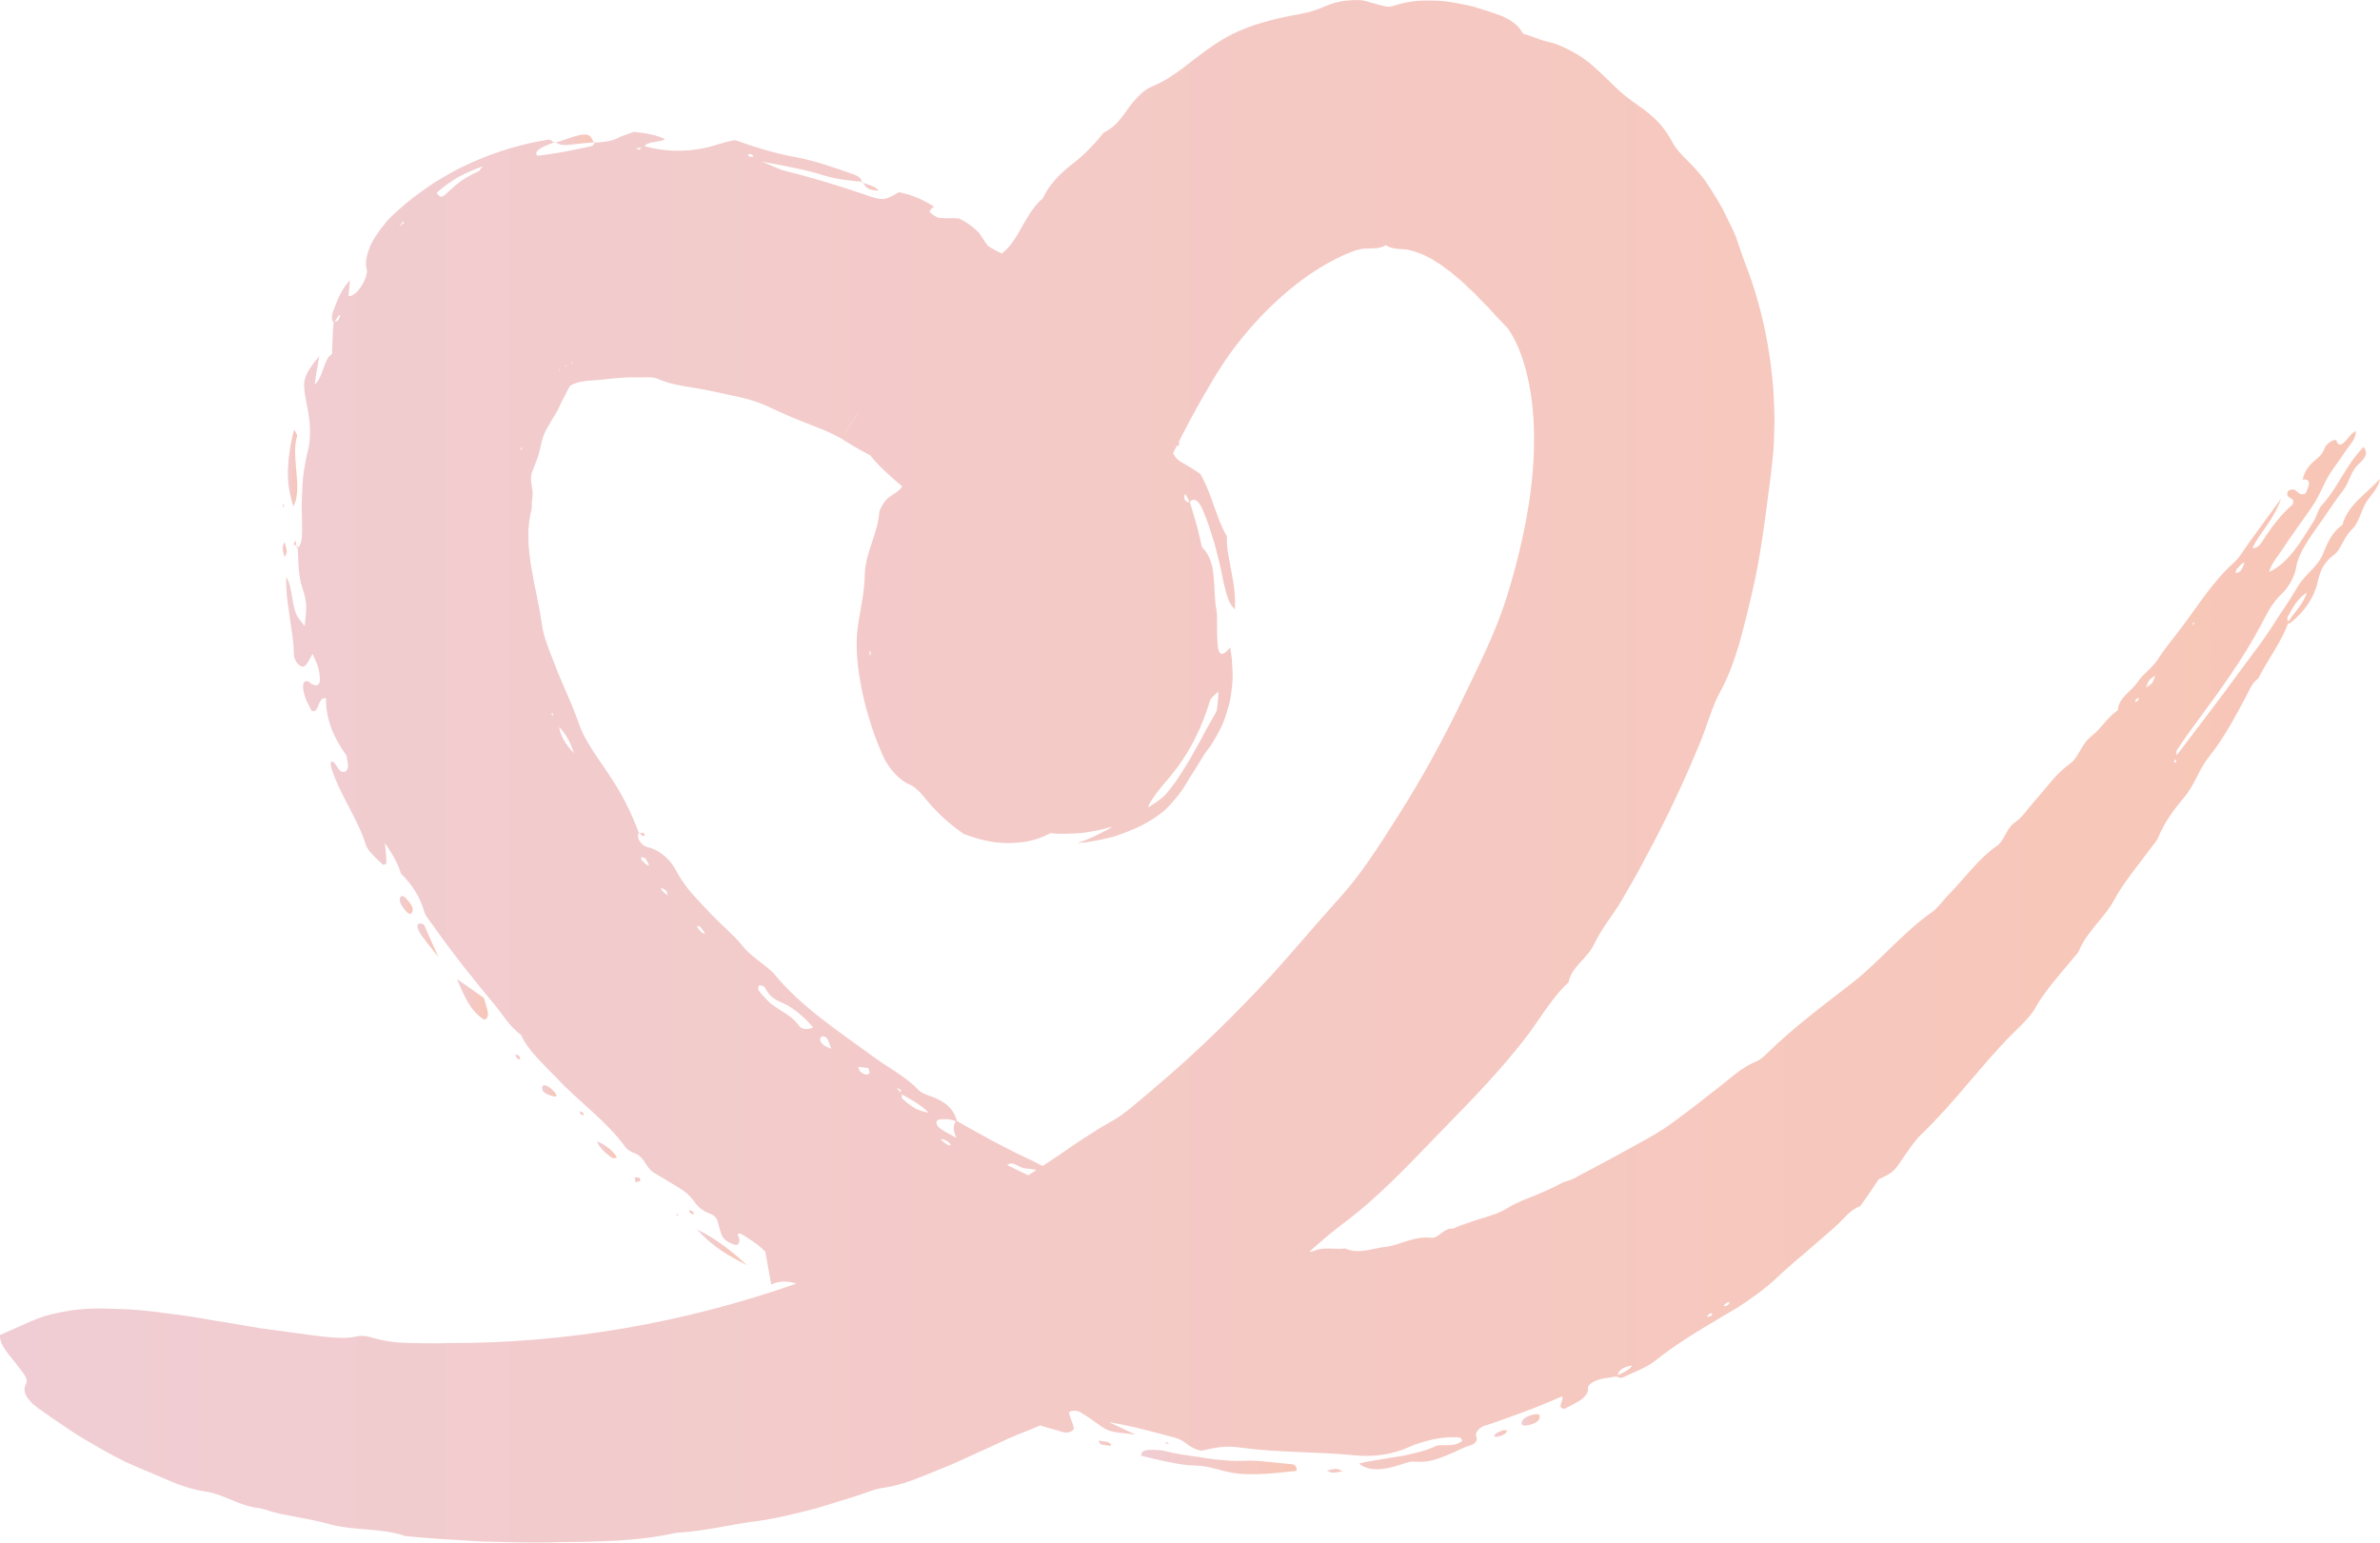 <?xml version="1.0" encoding="UTF-8"?><svg id="_レイヤー_2" xmlns="http://www.w3.org/2000/svg" width="481.04" height="311.84" xmlns:xlink="http://www.w3.org/1999/xlink" viewBox="0 0 481.04 311.84"><defs><style>.cls-1{fill:url(#_名称未設定グラデーション_36-5);}.cls-2{fill:url(#_名称未設定グラデーション_36-4);}.cls-3{fill:url(#_名称未設定グラデーション_36-3);}.cls-4{fill:url(#_名称未設定グラデーション_36-2);}.cls-5{fill:url(#_名称未設定グラデーション_36-9);}.cls-6{fill:url(#_名称未設定グラデーション_36-8);}.cls-7{fill:url(#_名称未設定グラデーション_36-7);}.cls-8{fill:url(#_名称未設定グラデーション_36-6);}.cls-9{fill:url(#_名称未設定グラデーション_36-10);}.cls-10{fill:url(#_名称未設定グラデーション_36-11);}.cls-11{fill:url(#_名称未設定グラデーション_36-12);}.cls-12{fill:url(#_名称未設定グラデーション_36-13);}.cls-13{fill:url(#_名称未設定グラデーション_36-26);}.cls-14{fill:url(#_名称未設定グラデーション_36-20);}.cls-15{fill:url(#_名称未設定グラデーション_36-29);}.cls-16{fill:url(#_名称未設定グラデーション_36-24);}.cls-17{fill:url(#_名称未設定グラデーション_36-27);}.cls-18{fill:url(#_名称未設定グラデーション_36-22);}.cls-19{fill:url(#_名称未設定グラデーション_36-25);}.cls-20{fill:url(#_名称未設定グラデーション_36-23);}.cls-21{fill:url(#_名称未設定グラデーション_36-21);}.cls-22{fill:url(#_名称未設定グラデーション_36-28);}.cls-23{fill:url(#_名称未設定グラデーション_36-30);}.cls-24{fill:url(#_名称未設定グラデーション_36-14);}.cls-25{fill:url(#_名称未設定グラデーション_36-15);}.cls-26{fill:url(#_名称未設定グラデーション_36-16);}.cls-27{fill:url(#_名称未設定グラデーション_36-17);}.cls-28{fill:url(#_名称未設定グラデーション_36-18);}.cls-29{fill:url(#_名称未設定グラデーション_36-19);}.cls-30{fill:url(#_名称未設定グラデーション_36);}</style><linearGradient id="_名称未設定グラデーション_36" x1="0" y1="155.92" x2="481.04" y2="155.92" gradientUnits="userSpaceOnUse"><stop offset="0" stop-color="#f0cdd4"/><stop offset="1" stop-color="#f8c6b6"/></linearGradient><linearGradient id="_名称未設定グラデーション_36-2" x1="119.99" y1="28.82" x2="120.41" y2="28.82" xlink:href="#_名称未設定グラデーション_36"/><linearGradient id="_名称未設定グラデーション_36-3" x1="230.66" y1="295.56" x2="262.1" y2="295.56" xlink:href="#_名称未設定グラデーション_36"/><linearGradient id="_名称未設定グラデーション_36-4" x1="92.36" y1="201.99" x2="98.62" y2="201.99" xlink:href="#_名称未設定グラデーション_36"/><linearGradient id="_名称未設定グラデーション_36-5" x1="58.18" y1="94.61" x2="60.07" y2="94.61" xlink:href="#_名称未設定グラデーション_36"/><linearGradient id="_名称未設定グラデーション_36-6" x1="140.87" y1="252.15" x2="150.99" y2="252.15" xlink:href="#_名称未設定グラデーション_36"/><linearGradient id="_名称未設定グラデーション_36-7" x1="111.95" y1="28.79" x2="112.39" y2="28.79" xlink:href="#_名称未設定グラデーション_36"/><linearGradient id="_名称未設定グラデーション_36-8" x1="112.39" y1="28.24" x2="119.99" y2="28.24" xlink:href="#_名称未設定グラデーション_36"/><linearGradient id="_名称未設定グラデーション_36-9" x1="307.53" y1="287.02" x2="311.21" y2="287.02" xlink:href="#_名称未設定グラデーション_36"/><linearGradient id="_名称未設定グラデーション_36-10" x1="84.36" y1="190.08" x2="88.63" y2="190.08" xlink:href="#_名称未設定グラデーション_36"/><linearGradient id="_名称未設定グラデーション_36-11" x1="80.78" y1="182.93" x2="83.41" y2="182.93" xlink:href="#_名称未設定グラデーション_36"/><linearGradient id="_名称未設定グラデーション_36-12" x1="109.56" y1="220.51" x2="112.48" y2="220.51" xlink:href="#_名称未設定グラデーション_36"/><linearGradient id="_名称未設定グラデーション_36-13" x1="120.64" y1="232.4" x2="124.69" y2="232.4" xlink:href="#_名称未設定グラデーション_36"/><linearGradient id="_名称未設定グラデーション_36-14" x1="174.51" y1="37.74" x2="177.61" y2="37.74" xlink:href="#_名称未設定グラデーション_36"/><linearGradient id="_名称未設定グラデーション_36-15" x1="174.13" y1="36.88" x2="174.51" y2="36.88" xlink:href="#_名称未設定グラデーション_36"/><linearGradient id="_名称未設定グラデーション_36-16" x1="57.11" y1="111.1" x2="57.95" y2="111.1" xlink:href="#_名称未設定グラデーション_36"/><linearGradient id="_名称未設定グラデーション_36-17" x1="128.29" y1="238.47" x2="129.44" y2="238.47" xlink:href="#_名称未設定グラデーション_36"/><linearGradient id="_名称未設定グラデーション_36-18" x1="302.01" y1="289.76" x2="304.57" y2="289.76" xlink:href="#_名称未設定グラデーション_36"/><linearGradient id="_名称未設定グラデーション_36-19" x1="268.12" y1="297.31" x2="271.38" y2="297.31" xlink:href="#_名称未設定グラデーション_36"/><linearGradient id="_名称未設定グラデーション_36-20" x1="222.02" y1="291.71" x2="224.61" y2="291.71" xlink:href="#_名称未設定グラデーション_36"/><linearGradient id="_名称未設定グラデーション_36-21" x1="129.32" y1="168.68" x2="130.33" y2="168.68" xlink:href="#_名称未設定グラデーション_36"/><linearGradient id="_名称未設定グラデーション_36-22" x1="129.1" y1="168.35" x2="129.32" y2="168.35" xlink:href="#_名称未設定グラデーション_36"/><linearGradient id="_名称未設定グラデーション_36-23" x1="59.36" y1="109.77" x2="59.93" y2="109.77" xlink:href="#_名称未設定グラデーション_36"/><linearGradient id="_名称未設定グラデーション_36-24" x1="59.93" y1="110.64" x2="60.19" y2="110.64" xlink:href="#_名称未設定グラデーション_36"/><linearGradient id="_名称未設定グラデーション_36-25" x1="57.13" y1="102.08" x2="57.43" y2="102.08" xlink:href="#_名称未設定グラデーション_36"/><linearGradient id="_名称未設定グラデーション_36-26" x1="117.2" y1="225.06" x2="117.97" y2="225.06" xlink:href="#_名称未設定グラデーション_36"/><linearGradient id="_名称未設定グラデーション_36-27" x1="104.17" y1="213.66" x2="105.18" y2="213.66" xlink:href="#_名称未設定グラデーション_36"/><linearGradient id="_名称未設定グラデーション_36-28" x1="139.28" y1="245.05" x2="140.26" y2="245.05" xlink:href="#_名称未設定グラデーション_36"/><linearGradient id="_名称未設定グラデーション_36-29" x1="235.56" y1="291.66" x2="236.36" y2="291.66" xlink:href="#_名称未設定グラデーション_36"/><linearGradient id="_名称未設定グラデーション_36-30" x1="136.6" y1="245.54" x2="137.16" y2="245.54" xlink:href="#_名称未設定グラデーション_36"/></defs><g id="_レイヤー_1-2"><path class="cls-30" d="M473.48,106.1c-2.23,1.5-3.07,3.72-4.01,5.96-1.12,2.66-3.66,4.05-5.17,6.7-1.47,2.58-3.34,5.14-4.98,7.75-1.71,2.71-3.72,5.3-5.65,7.9-4.49,6.14-9.09,12.21-13.72,18.27-.04-.38-.14-.8.05-1.08,1.23-1.86,2.53-3.71,3.88-5.51,4.78-6.48,9.55-12.98,13.22-19.97,1.14-2.15,2.06-4.16,4.06-6.07,1.47-1.4,2.65-3.47,2.97-5.57.19-1.21.9-2.78,1.67-4.09,1.13-1.91,2.5-3.75,3.79-5.61,1.28-1.85,2.52-3.76,3.91-5.52,1.39-1.76,1.57-3.95,3.2-5.42,2.03-1.83,1.65-2.56,1.02-3.49-3.61,3.64-5.17,8.26-8.46,11.79-.72.78-.96,2.2-1.63,3.24-2.54,3.97-4.88,8.3-9,10.25.43-1.78,1.86-3.26,2.87-4.85,1.03-1.62,2.2-3.18,3.3-4.78,1.1-1.59,2.31-3.16,3.28-4.79.96-1.62,1.58-3.36,2.54-4.97.97-1.64,2.24-3.16,3.28-4.79.86-1.35,2.37-2.7,2.24-4.32-.43.3-.69.41-.88.62-1.15,1.26-2.32,3.28-3.04,1.29-.14-.38-1.88.28-2.41,1.65-.54,1.38-1.3,1.82-2.18,2.59-1.11.98-1.98,2.28-2.2,3.68q2.18-.34.56,2.78c-1.71.9-1.68-1.76-3.61-.42-.57,1.79,1.62.88,1.02,2.64-2.1,1.8-3.83,4.03-5.48,6.43-.65.95-1.31,2.55-2.64,2.39,1.34-3.01,4.19-5.45,5.77-10-2.82,3.88-4.69,6.46-6.56,9.03-.95,1.3-1.82,2.88-2.89,3.83-4.29,3.83-7.3,8.75-10.74,13.3-1.54,2.06-3.25,4.04-4.58,6.16-1.24,1.96-3.02,2.99-4.21,4.75-1.3,1.94-3.88,3.16-4.02,5.72-2.02,1.34-3.47,3.81-5.29,5.21-2.16,1.65-2.53,4.28-4.46,5.66-2.81,2.01-4.77,4.95-7.08,7.5-1.27,1.39-2.45,3.27-3.77,4.15-2.12,1.41-2.12,3.72-3.92,4.96-1.92,1.32-3.53,3-5.1,4.73-1.57,1.73-3.07,3.55-4.7,5.2-1.1,1.11-2.07,2.59-3.22,3.39-5.75,4.02-10.34,9.68-15.84,14.09-5.96,4.63-12.16,9.19-17.65,14.6-.61.63-1.45,1.3-2.19,1.58-3.1,1.24-5.45,3.72-8.1,5.67-1.15.87-2.28,1.77-3.41,2.68-1.15.87-2.3,1.74-3.45,2.61-1.16.86-2.3,1.73-3.49,2.51-1.19.77-2.4,1.51-3.63,2.19-4.94,2.75-9.81,5.39-14.74,7.97-.75.41-1.68.51-2.4.9-1.75.99-3.62,1.75-5.45,2.53-1.86.71-3.7,1.42-5.41,2.47-.43.26-.87.5-1.32.73-.45.21-.91.38-1.38.55-.93.34-1.87.63-2.81.92-.94.29-1.87.58-2.79.92-.93.29-1.84.63-2.73,1.07-1.97-.23-2.89,1.99-4.37,1.85-3.44-.44-6.85,1.6-9.2,1.82-2.65.24-5.52,1.63-8.32.32-.94.2-2,.05-3,.03-1,0-2.01-.01-2.94.37-.42.19-.83.25-1.24.25,2.15-1.88,4.28-3.76,6.48-5.41,7.37-5.43,13.61-12.16,19.94-18.7,6.35-6.52,12.76-12.98,18.26-20.4,1.21-1.68,2.36-3.45,3.61-5.15,1.25-1.7,2.52-3.37,4.09-4.75.55-3.17,3.68-4.65,5.11-7.64.69-1.42,1.58-2.89,2.57-4.34.97-1.46,2.06-2.89,2.93-4.39,1.63-2.78,3.24-5.56,4.74-8.43,4.27-7.89,8.15-16.04,11.57-24.49,1.19-3.07,2.16-6.5,3.57-9.15,1.73-3.05,2.89-6.38,3.93-9.72.95-3.41,1.8-6.81,2.6-10.31,1.88-7.76,2.78-15.95,3.87-24.13.18-1.5.34-3,.48-4.49.13-1.5.16-3.05.21-4.57l.05-2.29-.07-2.34c-.07-1.57-.11-3.12-.27-4.71-.67-7.67-2.29-15.69-5.35-23.72-.52-1.31-.97-2.6-1.4-3.9-.43-1.3-.85-2.61-1.53-3.94-.65-1.33-1.31-2.65-1.96-3.97-.72-1.3-1.52-2.58-2.32-3.84-.4-.63-.81-1.25-1.24-1.86-.37-.47-.74-.93-1.12-1.39-.76-.91-1.57-1.78-2.42-2.6-.61-.57-1.12-1.14-1.64-1.74-.52-.6-.98-1.23-1.36-1.95-.8-1.47-1.71-2.83-2.86-4.04-1.19-1.21-2.5-2.28-3.87-3.22-.36-.24-.7-.49-1.03-.74-.36-.25-.71-.5-1.05-.76-.68-.52-1.32-1.06-1.95-1.63s-1.24-1.17-1.85-1.79c-.65-.62-1.32-1.25-2.01-1.9-1.46-1.38-3.01-2.73-4.9-3.78-1.85-1.06-3.69-1.97-5.74-2.4-1.44-.32-3.17-1.13-4.88-1.61-.75-1.27-1.65-2.45-4.46-3.64-1.87-.67-3.76-1.3-5.62-1.84-1.91-.46-3.81-.81-5.66-1.06-1.86-.19-3.69-.2-5.43-.1-1.74.1-3.38.5-4.9.97-.67.22-1.07.28-1.82.13-.75-.13-1.85-.48-4-1.07-.44-.12-1.09-.2-1.76-.19-.68.01-1.41.07-2.06.12-1.77.17-3.16.65-4.52,1.24-1.36.59-2.84,1.09-4.76,1.45-1.66.31-3.15.58-4.44.88-1.27.32-2.38.62-3.38.91-2.02.56-3.46,1.18-4.88,1.78-2.75,1.26-5.06,2.74-9.05,5.8-1.37,1.11-2.69,2.13-4.06,3.01-1.32.92-2.7,1.68-4.21,2.29-1.55.67-2.59,1.77-3.66,2.97-.94,1.09-1.66,2.29-2.56,3.39-.86,1.13-1.91,2.17-3.56,2.97-.93,1.22-1.93,2.33-2.98,3.39-1.03,1.08-2.17,2.05-3.39,3-2.35,1.82-4.6,4.01-5.9,6.89-1.77,1.45-2.96,3.55-4.16,5.64-.58,1.05-1.22,2.15-1.85,3.05-.6.87-1.28,1.66-2.12,2.31-.04.03-.09.09-.13.16-.09-.04-.17-.08-.26-.12-.89-.37-1.82-.99-2.48-1.35-.77-.86-1.17-1.68-1.76-2.51l-.23-.31c-.1-.11-.27-.26-.41-.4-.3-.27-.63-.55-1-.84-.8-.62-1.5-1.04-2.51-1.55-.27-.02-.57-.05-.89-.06-.3,0-.63,0-.97,0-.68,0-1.45-.03-2.23-.07-.31-.01-1.44-.72-1.79-1.11-.25-.27.15-.56.32-.81.1-.14.33-.22.51-.32-1.17-.79-2.3-1.35-3.5-1.87-1.18-.47-2.4-.85-3.63-1.09-3.17,1.83-3.15,1.8-7.81.18-5.14-1.74-10.31-3.27-15.59-4.6-.88-.21-1.67-.72-4.38-1.77,5.48,1,9,1.68,12.39,2.74,2.84.89,5.27,1.07,7.82,1.35.09-.56-.55-1.12-1.56-1.49-3.83-1.34-7.74-2.74-11.66-3.47-4.49-.81-8.49-2.11-12.33-3.46-2.55.44-4.06,1.17-6.28,1.62-4.02.78-7.71.75-11.99-.38.37-1.01,3.1-.74,4.12-1.42-1.57-.86-3.81-1.21-6.3-1.49-1.14.42-2.42.8-3.54,1.37-1.23.61-2.71.66-4.31.83-.24.29-.44.64-.86.73-1.73.36-3.46.71-5.2,1.07-.9.18-1.78.28-2.73.44-.94.16-1.9.29-2.89.38-.9-1.1,1.48-1.94,3.36-2.68-.35-.25-.7-.64-1.08-.57-4.91.76-10.11,2.24-15.34,4.54-1.32.62-2.62,1.2-3.93,1.91-1.31.74-2.61,1.51-3.9,2.29-2.55,1.73-5.09,3.53-7.42,5.71-.54.48-1.07.98-1.58,1.49-.51.51-.94,1.08-1.37,1.62-.85,1.1-1.6,2.21-2.18,3.27-1.05,2.17-1.45,4.14-1.01,5.45.06.17.05.39,0,.65-.06.25-.12.51-.19.78-.15.51-.41,1.07-.72,1.6-.88,1.5-1.9,2.31-2.67,2.34-.27.01.06-1.48.11-2.29.01-.31.03-.61.04-.92-.78.81-1.41,1.79-1.95,2.83-.54,1.04-.93,2.19-1.37,3.28-.45,1.15-.35,1.98.05,2.4-.04.4-.08.79-.11,1.2-.03.52-.05,1.05-.08,1.6-.04,1.09-.09,2.26-.14,3.6-.41.21-.75.61-1.03,1.13-.26.52-.48,1.15-.71,1.78-.45,1.27-.91,2.59-1.79,3.23.29-1.83.58-3.66.94-5.71-1.45,1.74-2.27,2.91-2.69,4-.21.55-.32,1.08-.36,1.67-.02.6.05,1.25.16,2.03.3,1.92.76,3.55.95,5.61.16,1.62.13,4.01-.3,5.56-.6,2.52-1.08,5.08-1.16,7.64-.07,1.28-.11,2.56-.14,3.84.03,1.27.06,2.55.09,3.83,0,1.82.05,3.78-.87,4.56.08,1.32.06,2.75.17,4.09.13,1.42.31,2.77.69,3.82.59,1.74.85,3.04.83,4.27,0,1.22-.23,2.36-.29,3.65-.55-.65-.87-1.12-1.23-1.57-.75-.98-1.01-2.5-1.29-4.05-.26-1.56-.46-3.17-1.25-4.34-.01,1.33.05,2.68.17,4.01.16,1.32.36,2.63.54,3.93.09.65.18,1.3.27,1.95.1.64.19,1.27.29,1.9.17,1.26.28,2.52.3,3.77.05,1.76,1.6,3.18,2.38,2.3.51-.57.88-1.45,1.41-2.32.46,1.16,1.02,2.14,1.22,3.13.57,2.86.2,3.71-1.39,3.01-.2-.09-.41-.41-.6-.49-1.15-.52-1.55.69-.75,3.08.34,1.04.93,1.98,1.33,2.8,1.56.65,1.09-2.79,2.9-2.58-.1,4.4,1.71,8.25,4.11,11.6.12.17.09.67.19,1.01.49,1.64-.29,2.83-1.36,2.15-.7-.43-1.41-2.7-2.03-1.64.09.51.11.86.22,1.2,1.75,5.37,5.27,10.04,6.94,15.42.32,1.14,2.12,2.67,3.29,3.83.24.24.84.05.85-.3.02-1.07-.18-2.29-.3-3.96,1.54,2.34,2.66,4.12,3.2,6.15,2.31,2.26,3.9,4.76,4.77,7.82.21.74,1.09,1.78,1.71,2.63,3.95,5.62,8.2,10.94,12.53,16.14.86,1.03,1.62,2.15,2.44,3.21.84,1.04,1.74,2.03,2.85,2.82.76,1.71,1.93,3.18,3.2,4.58.64.7,1.3,1.39,1.97,2.08.68.67,1.36,1.35,2.02,2.05,4.51,4.85,10.12,8.7,13.96,14.05.28.4,1.13.92,1.62,1.09,2.29.77,2.33,2.94,4.11,4.03,1.99,1.21,4.04,2.35,6.01,3.67.76.51,1.6,1.39,2.09,2.11.81,1.17,1.77,1.94,3.03,2.41,1.09.39,1.56.94,1.76,1.75.23.91.46,1.83.88,2.79.37.86,1.4,1.44,2.29,1.74,1.1.38,1.1-.3,1.22-.85.09-.43-.98-1.52.25-1.31,1.79,1.08,3.53,2.16,4.96,3.64.35,2.03.72,4.07,1.2,6.63,1.55-.7,3.14-.78,5.09-.18-22.52,7.91-46.33,12.1-70.39,12.03-2.61.08-5.27.04-7.91-.02-1.32-.06-2.64-.09-3.95-.31-1.31-.21-2.6-.49-3.87-.88-.76-.23-1.88-.33-2.61-.17-2.01.49-4.05.34-6.1.16-2.05-.23-4.11-.48-6.15-.78l-7.26-.98c-2.41-.41-4.83-.82-7.24-1.23-2.42-.34-4.82-.84-7.25-1.2-2.42-.38-4.87-.63-7.3-.96-2.36-.28-4.65-.47-6.87-.53-2.21-.08-4.32-.16-6.37-.03-2.04.11-4,.38-5.87.79-1.85.36-3.62.89-5.28,1.61-2.2.97-4.38,1.93-6.56,2.9-.12,2.15,2.17,4.3,3.75,6.44.88,1.2,2.09,2.41,1.51,3.44-.93,1.63.43,3.49,2.63,5.03,2.02,1.45,4.12,2.89,6.26,4.31,2.14,1.45,4.4,2.69,6.66,4.01,1.46.84,3,1.64,4.57,2.42,1.59.73,3.22,1.41,4.86,2.09,1.8.74,3.63,1.59,5.49,2.33,1.87.68,3.77,1.26,5.65,1.54,2.04.3,3.62.97,5.15,1.62,1.53.62,3,1.26,4.77,1.59.67.12,1.4.19,2.01.39,1.1.35,2.22.67,3.37.94,1.15.24,2.32.46,3.48.67,2.32.43,4.63.88,6.8,1.51,4.89,1.25,10.41.67,14.99,2.32,5.11.53,10.24.76,15.38,1.08,5.14.12,10.31.33,15.47.14,7.92-.11,15.92-.1,23.87-1.89,5.15-.27,10.43-1.53,15.44-2.25,3.52-.4,6.93-1.2,10.32-2.05l2.54-.65,2.51-.75c1.67-.52,3.34-1.04,5.02-1.56,2.03-.6,4.15-1.59,6.03-1.84,4.23-.55,8.04-2.42,11.96-3.95,2.97-1.17,5.86-2.61,8.78-3.9,2.9-1.34,5.75-2.72,8.67-3.78.79-.31,1.56-.66,2.33-.99.1.04.21.08.31.11,1.35.46,2.78.77,4.12,1.22,1.15.38,2.53-.17,2.34-.91-.24-.95-.73-1.94-.95-2.89-.12-.53,1.56-.65,2.28-.19,1.09.67,2.16,1.37,3.14,2.09,2.55,1.89,2.62,1.86,8.02,2.44-1.61-.72-3.1-1.45-5.36-2.51,5.08.86,9.27,2.05,13.54,3.2,1.02.28,1.67.82,2.38,1.35.73.51,1.51,1,2.78,1.22,2.33-.52,4.55-1.14,7.96-.62,7.48,1.03,15.12.77,23.19,1.56,3.28.32,7.17-.05,10.66-1.63,1.56-.73,3.28-1.2,5.08-1.62,1.78-.38,3.77-.53,5.16-.36.4.05.53.4.64.67.03.07-.49.34-.8.49-.39.18-.74.28-1.2.33-.47.06-.93.07-1.35.07-.84,0-1.54-.04-1.91.13-.6.28-1.22.54-1.86.77-.63.2-1.28.39-1.94.56-1.31.32-2.69.66-4.02.85-1.34.21-2.69.41-4,.65-1.31.22-2.57.42-3.8.75,1.36,1.09,3.36,1.52,6.3.81.8-.18,1.74-.49,2.59-.75.86-.29,1.62-.51,2.07-.47,1.21.12,2.33.05,3.38-.14,1.07-.24,2.07-.59,3.04-.97l1.44-.6.7-.3.58-.29c.77-.38,1.57-.73,2.42-.97.98-.27,1.49-1.01,1.25-1.57-.29-.67-.12-1.41,1.26-2.28,2.71-.8,5.34-1.87,8.04-2.83,2.71-.95,5.34-2.11,8.01-3.23.45.87-1.27,2.28.43,2.53,1.17-.62,2.44-1.19,3.38-1.85.93-.69,1.53-1.48,1.41-2.46-.08-.66,1.64-1.61,3.16-1.84.85-.13,1.7-.27,2.55-.4.4.14.83.39,1.15.26,2.24-1.04,4.86-2,6.6-3.35,4.32-3.46,8.94-6.22,13.78-9.08.91-.53,1.83-1.08,2.75-1.62.9-.58,1.79-1.17,2.66-1.78,1.74-1.22,3.43-2.48,4.89-3.82,1.98-1.89,4.03-3.67,6.12-5.41,2.05-1.77,4.09-3.55,6.15-5.33,1.77-1.53,2.94-3.43,5.23-4.32,1.25-1.77,2.49-3.53,3.71-5.41,1.23-.65,2.58-1,3.76-2.64,1.66-2.27,3.15-4.88,5.24-6.83,6.57-6.33,11.66-13.54,18.05-19.95,1.67-1.62,3.59-3.44,4.58-5.19,2.09-3.67,4.97-6.79,7.68-10.06.42-.51,1-1.07,1.19-1.55,1.49-3.79,5.24-6.74,7.1-10.26,2.01-3.71,4.8-6.9,7.27-10.31.57-.79,1.37-1.63,1.67-2.38,1.14-2.92,3.12-5.56,5.19-8.03,2.22-2.63,2.94-5.59,4.94-8.1,3.14-3.89,5.28-8.04,7.51-12.16.73-1.37,1.15-2.79,2.55-3.78,1.83-3.73,4.63-7.31,6.01-11.13.13.03.27.06.38-.03,2.83-2.16,4.87-5.18,5.56-8.15.58-2.47,1.04-3.94,3.48-5.79,1.29-.99,1.78-3.48,3.61-5.15,1.04-.95,1.65-3.15,2.44-4.79.85-1.76,2.82-3.21,3.07-5.31-2.69,3.11-6.31,4.98-7.56,9.29ZM452.04,115.11c.37-.46.8-.88,1.22-1.27.1-.09.26,0,.39,0-.25.53-.44,1.11-.79,1.57-.2.26-.65.32-.99.47.05-.26.03-.59.17-.77ZM443.35,125.77l.22.21-.56.46.34-.67ZM67.67,64.97c.29-.44.57-.88.87-1.29.04-.05.23.14.21.2-.41,1.11-.75,1.17-1.08,1.08ZM80.7,45.74l.8-.98.16.28-.96.7ZM96.66,34.66c-1.22.55-2.29,1.15-3.27,1.79-.98.69-1.88,1.48-2.73,2.28-1.41,1.33-1.57,1.36-2.41.27,1.3-1.21,2.77-2.24,4.34-3.19,1.57-.84,3.24-1.55,4.97-2.21-.33.39-.58.92-.9,1.06ZM193.3,230.02c-1.28-.73-2.29-1.23-3.2-1.84-1.02-.71-1.1-1.76-.23-1.88,1-.14,2.07-.14,3.34.36-.61.77-.6,1.78.09,3.37ZM192.12,231.47c-.12.07-.53,0-.72-.12-.44-.29-.83-.65-1.24-.98.11-.04.21-.12.34-.1.7.13,1.9,1.05,1.62,1.21ZM182.25,221.21c1.92,1.05,3.85,2.08,5.44,3.72-2.36-.49-3.15-.95-5.28-2.8-.22-.19-.15-.58-.16-.92ZM182,220.8l-.73-.8c1.05.19.83.5.73.8ZM203.57,235.52c1.09-.94,2.31.43,3.32.61.86.15,1.73.14,2.61.37,0,0-.02.01-.03.02-.55.36-1.1.71-1.66,1.06-1.47-.7-2.84-1.37-4.24-2.06ZM244.51,141.77c.3-.88,1.14-1.32,1.73-1.99,0,1.33-.18,3.7-.45,4.17-.75,1.34-1.45,2.57-2.11,3.75-.35.65-.68,1.29-1.02,1.92-.35.65-.77,1.34-1.14,2.02-.38.68-.76,1.36-1.14,2.05-.39.69-.89,1.43-1.34,2.15-.46.72-.94,1.44-1.42,2.18-.53.74-1.14,1.5-1.73,2.25-.31.39-.88.89-1.54,1.41-.65.52-1.53,1.04-2.24,1.52.02-.6.65-1.49,1.43-2.56.75-1.07,1.81-2.33,2.94-3.63,4.28-5.17,6.6-10.5,8.04-15.23ZM239.38,100.75c-.02-1.89.63,0,1.03.68-.32.28-1.03-.3-1.03-.68ZM212.42,136.42s0,0,0,0c.02.05.01.03,0,0ZM173.01,84.08l.85-1.23.03-.04c.52-.79-2.35,3.54-3.85,5.78l1.31-2.03,1.66-2.48ZM151.79,31.18c.22.05.38.26.56.4-.24.04-.52.16-.73.11-.21-.05-.36-.27-.54-.41.24-.04.52-.16.72-.11ZM129.67,29.78l-.46.51-.72-.26,1.18-.25ZM115.83,73.25l-.24.24-.1-.29.34.05ZM114.4,73.82v.33s-.24-.26-.24-.26l.24-.07ZM113.19,74.85l-.14.07-.13-.31.26.24ZM105.38,90.98l-.23-.38.39-.15-.16.53ZM111.38,144.23l.31-.11.11.64-.42-.53ZM112.99,146.97c1.35,1.32,2.2,2.89,3.03,5.29-1.81-1.88-2.68-3.46-3.03-5.29ZM130.87,174.92c-.4-.3-.8-.62-1.15-1-.13-.14-.12-.45-.17-.68l.89.23c.25.45.49.9.74,1.35,0,.02-.22.15-.3.1ZM133.85,180.07c-.14-.14-.16-.43-.24-.66l1.05.64.34.98c-.39-.31-.8-.6-1.15-.96ZM142.16,188.67c-.63-.28-1.5-1.43-1.18-1.52.13-.04.5.11.64.27.33.38.59.82.88,1.23-.12.01-.23.08-.34.03ZM149.92,191.03c-.88-1.11-1.93-2.12-3-3.13-1.05-1.02-2.15-2.03-3.16-3.08-1.29-1.37-2.58-2.71-3.83-4.1-1.19-1.42-2.32-2.91-3.2-4.59-1.1-2.19-3.11-4.1-5.38-4.76-.44-.12-.96-.21-1.34-.54-.96-.82-1.26-1.73-.91-2.51-1.57-4.31-3.67-8.35-6.39-12.3-1.05-1.63-2.29-3.23-3.28-4.91-.51-.83-1-1.67-1.45-2.51-.41-.85-.78-1.71-1.07-2.56-1.42-4.17-3.36-7.85-4.78-11.74-.26-.67-.53-1.34-.8-2.01-.25-.67-.5-1.34-.74-2.01-.52-1.34-.86-2.68-1.05-4.01-.19-1.14-.34-2.23-.54-3.31-.1-.54-.22-1.08-.34-1.61-.1-.53-.2-1.06-.3-1.6-.14-.71-.29-1.42-.45-2.13l-.37-2.12c-.3-1.41-.44-2.81-.6-4.21-.1-.7-.11-1.39-.13-2.08-.02-.69-.02-1.38-.01-2.07.12-1.36.24-2.72.6-4.02.18-.61,0-1.36.14-1.99.1-.52.13-1.02.12-1.5-.02-.49-.1-.98-.18-1.47-.19-.98-.26-1.93.1-2.81.36-.94.71-1.87,1.06-2.78.33-.92.51-1.86.74-2.8.14-.72.36-1.4.61-2.05.28-.65.65-1.25.99-1.86.65-1.22,1.51-2.35,2.07-3.63l.29-.68.35-.66.69-1.33.34-.67.17-.34.08-.17s.02-.01.02-.02c.06-.03.09-.08.1-.13.01-.02,0-.08.02-.08.02,0,.04,0,.05-.02.03-.01.01-.07.02-.09.12.03.02-.11.19-.12.08-.15.59-.3,1.25-.55.43-.08.77-.24,1.37-.29.28-.03.49-.11.83-.12l.97-.06c.26-.03.59-.04.93-.06.33-.02.65-.06.98-.1.68-.08,1.45-.12,2.17-.24l2.43-.19c.87,0,1.72-.06,2.62-.03.68.03,1.41-.01,2.12-.02.72.02,1.43.11,2,.36,3.33,1.47,7.09,1.58,10.85,2.45,3.78.87,7.95,1.46,11.42,3.14,3.38,1.64,6.73,2.98,9.9,4.19l1.63.67,1.47.68,1.72.89c-.92,1.39-1.31,1.96.02-.02h0s.01.01.01.01l.02.02.05.03.19.13.77.5c.52.33,1.04.65,1.58.96,1.09.59,2.11,1.23,3.21,1.76,1.91,2.45,4.24,4.36,6.46,6.3-.2.32-.45.61-.73.85-.82.7-1.66.98-2.45,1.8-.54.57-1.42,1.98-1.45,2.63-.27,4.15-2.79,8.11-2.91,12.33-.08,3.5-.69,6.3-1.33,10.04-.57,3.46-.38,7.26.37,11.62.38,2.17.89,4.49,1.64,7.04.75,2.54,1.66,5.25,3.02,8.24.32.74.78,1.48,1.22,2.11.44.64.94,1.22,1.45,1.71.99.99,1.98,1.63,2.7,1.9.88.35,1.81,1.2,2.9,2.5,2.23,2.84,4.98,5.38,8.02,7.48,5.06,1.95,8.49,1.99,11.16,1.73,2.58-.21,4.81-1.04,6.38-1.9.53.05,1.03.12,1.57.13.55,0,1.09,0,1.62,0,1.07-.02,2.12-.08,3.14-.16,2.09-.26,4.19-.69,6.27-1.31-1.13.71-2.28,1.26-3.46,1.84-.59.28-1.2.55-1.83.82-.62.26-1.23.45-1.89.67.63-.04,1.25-.07,1.88-.15.64-.1,1.28-.21,1.92-.33,1.28-.25,2.55-.52,3.8-.88,1.24-.41,2.48-.88,3.71-1.4.61-.27,1.24-.53,1.82-.84.57-.31,1.15-.65,1.72-.99,1.09-.66,2.05-1.37,2.89-2.09.77-.73,1.44-1.47,2.06-2.23.61-.75,1.22-1.52,1.7-2.27l1.39-2.27c1.11-1.65,2.47-4.12,3.38-5.31.19-.25.38-.51.57-.75.16-.24.31-.48.47-.72.3-.48.59-.96.86-1.45.53-.96,1.08-2,1.4-2.89.7-1.84,1.29-3.76,1.49-5.44.13-.86.22-1.72.29-2.57.07-.85.02-1.61,0-2.41-.03-.79-.08-1.57-.14-2.34-.06-.77-.21-1.48-.32-2.21-1.02,1.28-1.71,1.62-2.11,1.07-.42-.55-.5-2.04-.53-4.45-.06-1.4.1-2.96-.14-4.21-.22-1.07-.3-2.21-.34-3.37-.04-1.17-.13-2.29-.23-3.44-.06-.57-.13-1.13-.22-1.67-.11-.53-.26-1.04-.44-1.53-.36-.98-.87-1.86-1.61-2.57-.16-.17-.38-1.39-.55-2.13-.55-2.43-1.27-4.74-1.99-7.08.73-.84,1.7-.63,2.69,1.78.92,2.1,1.6,4.4,2.31,6.65.61,2.34,1.23,4.66,1.68,7.13.14.7.29,1.36.46,1.97.15.64.31,1.22.5,1.75.38,1.06.86,1.89,1.47,2.41.08-1.23.03-2.52-.09-3.82-.12-1.3-.4-2.53-.61-3.8-.21-1.27-.48-2.48-.67-3.66-.2-1.18-.26-2.39-.25-3.5-1.16-1.9-1.87-4.15-2.69-6.33-.75-2.24-1.59-4.4-2.67-6.25-1.11-.79-2.06-1.36-2.96-1.88-1.43-.8-1.95-1.12-2.55-2.32.26-.52.52-1.04.78-1.55.38.19.56-.04.4-.79.26-.52.52-1.04.79-1.56,1.23-2.37,2.5-4.71,3.8-7.01l1.97-3.38c.64-1.07,1.38-2.3,1.89-3.06,2.19-3.48,5.05-7.02,8.05-10.22,3.05-3.18,6.33-6.05,9.64-8.37,3.31-2.27,6.61-4.02,9.61-5.07.55-.15,1.11-.26,1.66-.34.54,0,1.07,0,1.59-.06.5.01.98.01,1.45-.12.47-.1.89-.2,1.35-.52,1.53.99,2.93.68,4.46.92.72.24,1.46.3,2.21.67l.57.21c.19.05.39.13.58.25.39.21.78.41,1.18.6.2.08.4.2.6.35l.61.39.62.38c.21.11.42.25.63.42.83.68,1.71,1.18,2.57,2.01.43.38.88.75,1.33,1.11.44.39.88.86,1.33,1.27l1.37,1.27c.45.48.9.96,1.37,1.44.46.48.94.92,1.41,1.42.46.52.93,1.04,1.4,1.56.47.51.97,1.03,1.45,1.52.29.33.6.64.93.95,3.55,5,5.55,13.83,5.35,23.67-.06,4.93-.65,10.13-1.65,15.38-.99,5.26-2.36,10.6-4.05,15.92-2.13,6.61-5.31,12.96-8.39,19.35-4,8.36-8.47,16.64-13.57,24.59-3.61,5.73-7.34,11.61-11.87,16.57-4.6,5.06-8.87,10.24-13.43,15.25-7.45,8.07-15.31,15.78-23.72,22.86-1.45,1.27-2.97,2.52-4.47,3.77-.75.61-1.51,1.22-2.28,1.78-.79.54-1.58,1.04-2.39,1.48-1.31.72-2.57,1.49-3.79,2.3-1.25.77-2.47,1.58-3.68,2.41-1.97,1.4-3.98,2.74-6.01,4.06-.24-.12-.49-.25-.73-.36-2.18-1.13-4.45-2.1-6.63-3.26l-2.55-1.32-2.52-1.38c-1.65-.89-3.28-1.84-4.91-2.78-.49-1.99-1.86-3.63-4.65-4.74-1.04-.41-2.4-.79-3.02-1.43-1.34-1.4-2.87-2.54-4.45-3.61-1.6-1.05-3.22-2.06-4.75-3.19-7.1-5.19-14.66-10.09-20.23-16.94-.18-.22-.43-.4-.65-.59-1.9-1.68-4.02-2.92-5.74-5.05ZM176.04,132.1l-.29.44.02-1.08.28.64ZM175.78,216.93c-.43.42-1.09.39-1.87-.28-.27-.23-.31-.65-.45-.99l2.08.23c.08.35.16.7.23,1.04ZM168.01,212.03c-.69-.35-1.26-.53-1.64-.86-.77-.68-.79-1.3-.31-1.6.39-.24.98.05,1.24.58.3.6.46,1.21.71,1.89ZM155.02,202.12c-.56-.64-1.24-1.24-1.67-1.89-.21-.32-.11-.85.1-1.04.13-.12,1.01.19,1.08.33.78,1.44,1.54,2.36,3.43,3.12,1.07.44,2.14,1.1,3.21,1.95,1.08.84,2.15,1.87,3.18,3.1-.95.47-2.31.45-2.82-.3-1.74-2.54-4.6-3.19-6.5-5.26ZM326.98,278.01c.16-1.06,1.1-1.72,2.92-1.98-.64.94-1.85,1.43-2.92,1.98ZM345.74,266.05c-.84.29-.92.09-.21-.49.1-.09.43-.05.65-.06-.15.19-.32.51-.44.55ZM349.18,263.84c-.94.39-1.04.2-.26-.45.13-.11.49-.1.74-.14-.16.2-.32.53-.48.59ZM432.12,141.62c-.61.49-.73.36-.34-.34l.53-.26c-.06.21-.09.52-.19.6ZM435.02,138.08l-1.27.94c.21-.51.33-1.08.65-1.5.3-.4.82-.65,1.24-.96l-.62,1.52ZM439.72,153.4l.14.72c-.78.14-.43-.31-.14-.72ZM462.49,125.67c-.11-.31-.28-.63-.13-.9.96-1.88,2.02-3.76,3.88-4.98-.66,2.25-2.47,3.95-3.75,5.89Z"/><path class="cls-4" d="M120.27,28.89c.05-.06.09-.11.14-.16-.14.01-.28.03-.42.04.02.05.04.09.07.15.07,0,.14-.01.21-.02Z"/><path class="cls-3" d="M260.79,295.95c-1.53-.15-3.14-.31-4.71-.46-1.54-.17-3.04-.28-4.4-.2-2.27.11-4.51-.1-6.75-.36-2.2-.33-4.41-.66-6.6-.99-1.44-.21-3.04-.79-4.32-.82-1.39-.05-3.46-.3-3.35,1.16,1.79.41,3.64.89,5.49,1.25,1.84.38,3.65.69,5.39.72,1.27.04,2.28.2,3.23.43.96.22,1.88.48,2.93.75.87.22,1.83.38,2.8.48.99.08,1.98.1,2.91.09,2.93,0,5.84-.39,8.69-.68-.11-.57.11-1.26-1.31-1.39Z"/><path class="cls-2" d="M97.83,206.05c.47.14.83-.55.79-1.16-.06-.91-.52-2.05-.82-3.17-1.96-1.37-3.65-2.56-5.43-3.81.57,1.33,1.04,2.49,1.65,3.67.45.87.99,1.84,1.66,2.62.64.74,1.6,1.69,2.16,1.86Z"/><path class="cls-1" d="M59.9,100.65c.38-2.25.05-4.22-.08-6.24-.15-2.01-.4-4.07.23-6.32.05-.2-.32-.69-.59-1.25-.81,2.86-1.19,5.65-1.28,8.27-.06,2.62.36,5.08,1.15,7.28.18-.58.46-1.11.56-1.74Z"/><path class="cls-8" d="M150.99,255.79c-1.39-1.3-2.84-2.59-4.49-3.8-1.63-1.24-3.46-2.42-5.63-3.48,1.58,1.77,3.22,3.13,4.9,4.28,1.71,1.13,3.45,2.05,5.23,3Z"/><path class="cls-7" d="M112.39,28.78s-.06-.05-.09-.08c-.11.05-.23.09-.35.14.03.02.06.04.08.06.12-.04.24-.08.36-.12Z"/><path class="cls-6" d="M115.84,29.18c1.41-.18,2.77-.29,4.15-.41-.4-.95-.74-1.46-1.47-1.56-.78-.1-1.98.16-4.28.98-.61.2-1.23.4-1.84.6.58.57,1.81.63,3.45.4Z"/><path class="cls-5" d="M309.37,286.09c-1.13.35-1.73.88-1.83,1.5-.13.77.8.64,1.81.39,1.27-.39,1.79-.92,1.85-1.53.07-.69-.71-.72-1.83-.37Z"/><path class="cls-9" d="M85.7,186.88c-1.19-.49-1.77-.13-.96,1.48.61,1.13,1.65,2.23,3.89,5.13-1.68-3.74-2.33-5.16-2.94-6.61Z"/><path class="cls-10" d="M83.23,184.49c.36-.52.2-1.27-.57-2.18-.61-.76-1.29-1.62-1.72-.98-.35.53-.09,1.33.61,2.24.66.85,1.31,1.57,1.68.92Z"/><path class="cls-11" d="M112.48,221.45c-.01-.18-.28-.56-.5-.8-1.2-1.32-2.31-1.67-2.43-.79.07.26.06.59.23.77.7.74,2.73,1.33,2.69.81Z"/><path class="cls-12" d="M124.68,234.08s-.19-.52-.4-.76c-.93-1.08-1.98-1.96-3.65-2.62.66,1.51,1.81,2.4,2.92,3.24.31.23.78.16,1.13.14Z"/><path class="cls-24" d="M177.61,38.5c-.8-.81-1.96-1.17-3.1-1.51.37,1.01,1.35,1.53,3.1,1.51Z"/><path class="cls-25" d="M174.51,36.98c-.02-.06-.05-.11-.07-.18-.1-.01-.2-.02-.3-.03,0,.03,0,.06-.01.09.13.04.26.08.38.12Z"/><path class="cls-26" d="M57.95,111.44c-.03-.63-.28-1.26-.44-1.89-.14.39-.42.78-.4,1.18.03.64.25,1.28.39,1.92.16-.41.47-.81.45-1.21Z"/><path class="cls-27" d="M129.27,238.11c-.33-.05-.83-.24-.93-.1-.13.18.08.62.14.98.34-.1.7-.14.93-.29.09-.06-.09-.38-.15-.59Z"/><path class="cls-28" d="M302.01,290.33c0,.09.53.14.81.07.91-.26,1.77-.64,1.75-1.23,0-.09-.51-.05-.78-.07-.8.36-1.79.64-1.78,1.23Z"/><path class="cls-29" d="M268.12,297.25c.4.15.79.43,1.22.44.66,0,1.33-.18,2.04-.3-.46-.17-.88-.45-1.33-.46-.63,0-1.28.21-1.93.32Z"/><path class="cls-14" d="M223.91,291.49c-.63-.1-1.27-.19-1.89-.31.15.26.23.69.47.76.59.19,1.25.24,1.86.3.13.01.31-.17.24-.25-.14-.17-.44-.33-.68-.5Z"/><path class="cls-21" d="M130.33,168.8s-.26-.45-.32-.45c-.24,0-.47.04-.69.08.35.37.7.85,1.01.37Z"/><path class="cls-18" d="M129.32,168.43c-.07-.07-.13-.14-.2-.19-.01.02-.02.04-.03.07.02.05.04.1.06.15.06,0,.11-.02.17-.03Z"/><polygon class="cls-20" points="59.36 110 59.93 110.37 59.67 109.18 59.36 110"/><path class="cls-16" d="M59.93,110.37l.12.53c.06-.03.1-.09.14-.13,0-.08,0-.16-.01-.24l-.25-.16Z"/><path class="cls-19" d="M57.32,101.71c-.06.22-.14.45-.2.67l.3.07c-.05-.25-.07-.49-.11-.74Z"/><path class="cls-13" d="M117.95,225.44c.08-.06-.08-.37-.14-.57-.21-.07-.51-.25-.59-.19-.08.06.07.36.12.55.21.08.53.27.61.21Z"/><path class="cls-17" d="M104.91,213.46c-.17-.18-.49-.24-.74-.35.08.25.11.55.27.73.17.19.48.25.73.37-.08-.26-.1-.57-.27-.75Z"/><path class="cls-22" d="M140.01,244.88c-.79-.43-.95-.27-.41.41.06.08.43.11.66.17-.08-.2-.16-.53-.25-.58Z"/><polygon class="cls-15" points="235.56 291.8 236.36 291.84 235.72 291.48 235.56 291.8"/><polygon class="cls-23" points="136.6 245.3 136.95 245.78 137.16 245.62 136.6 245.3"/></g></svg>